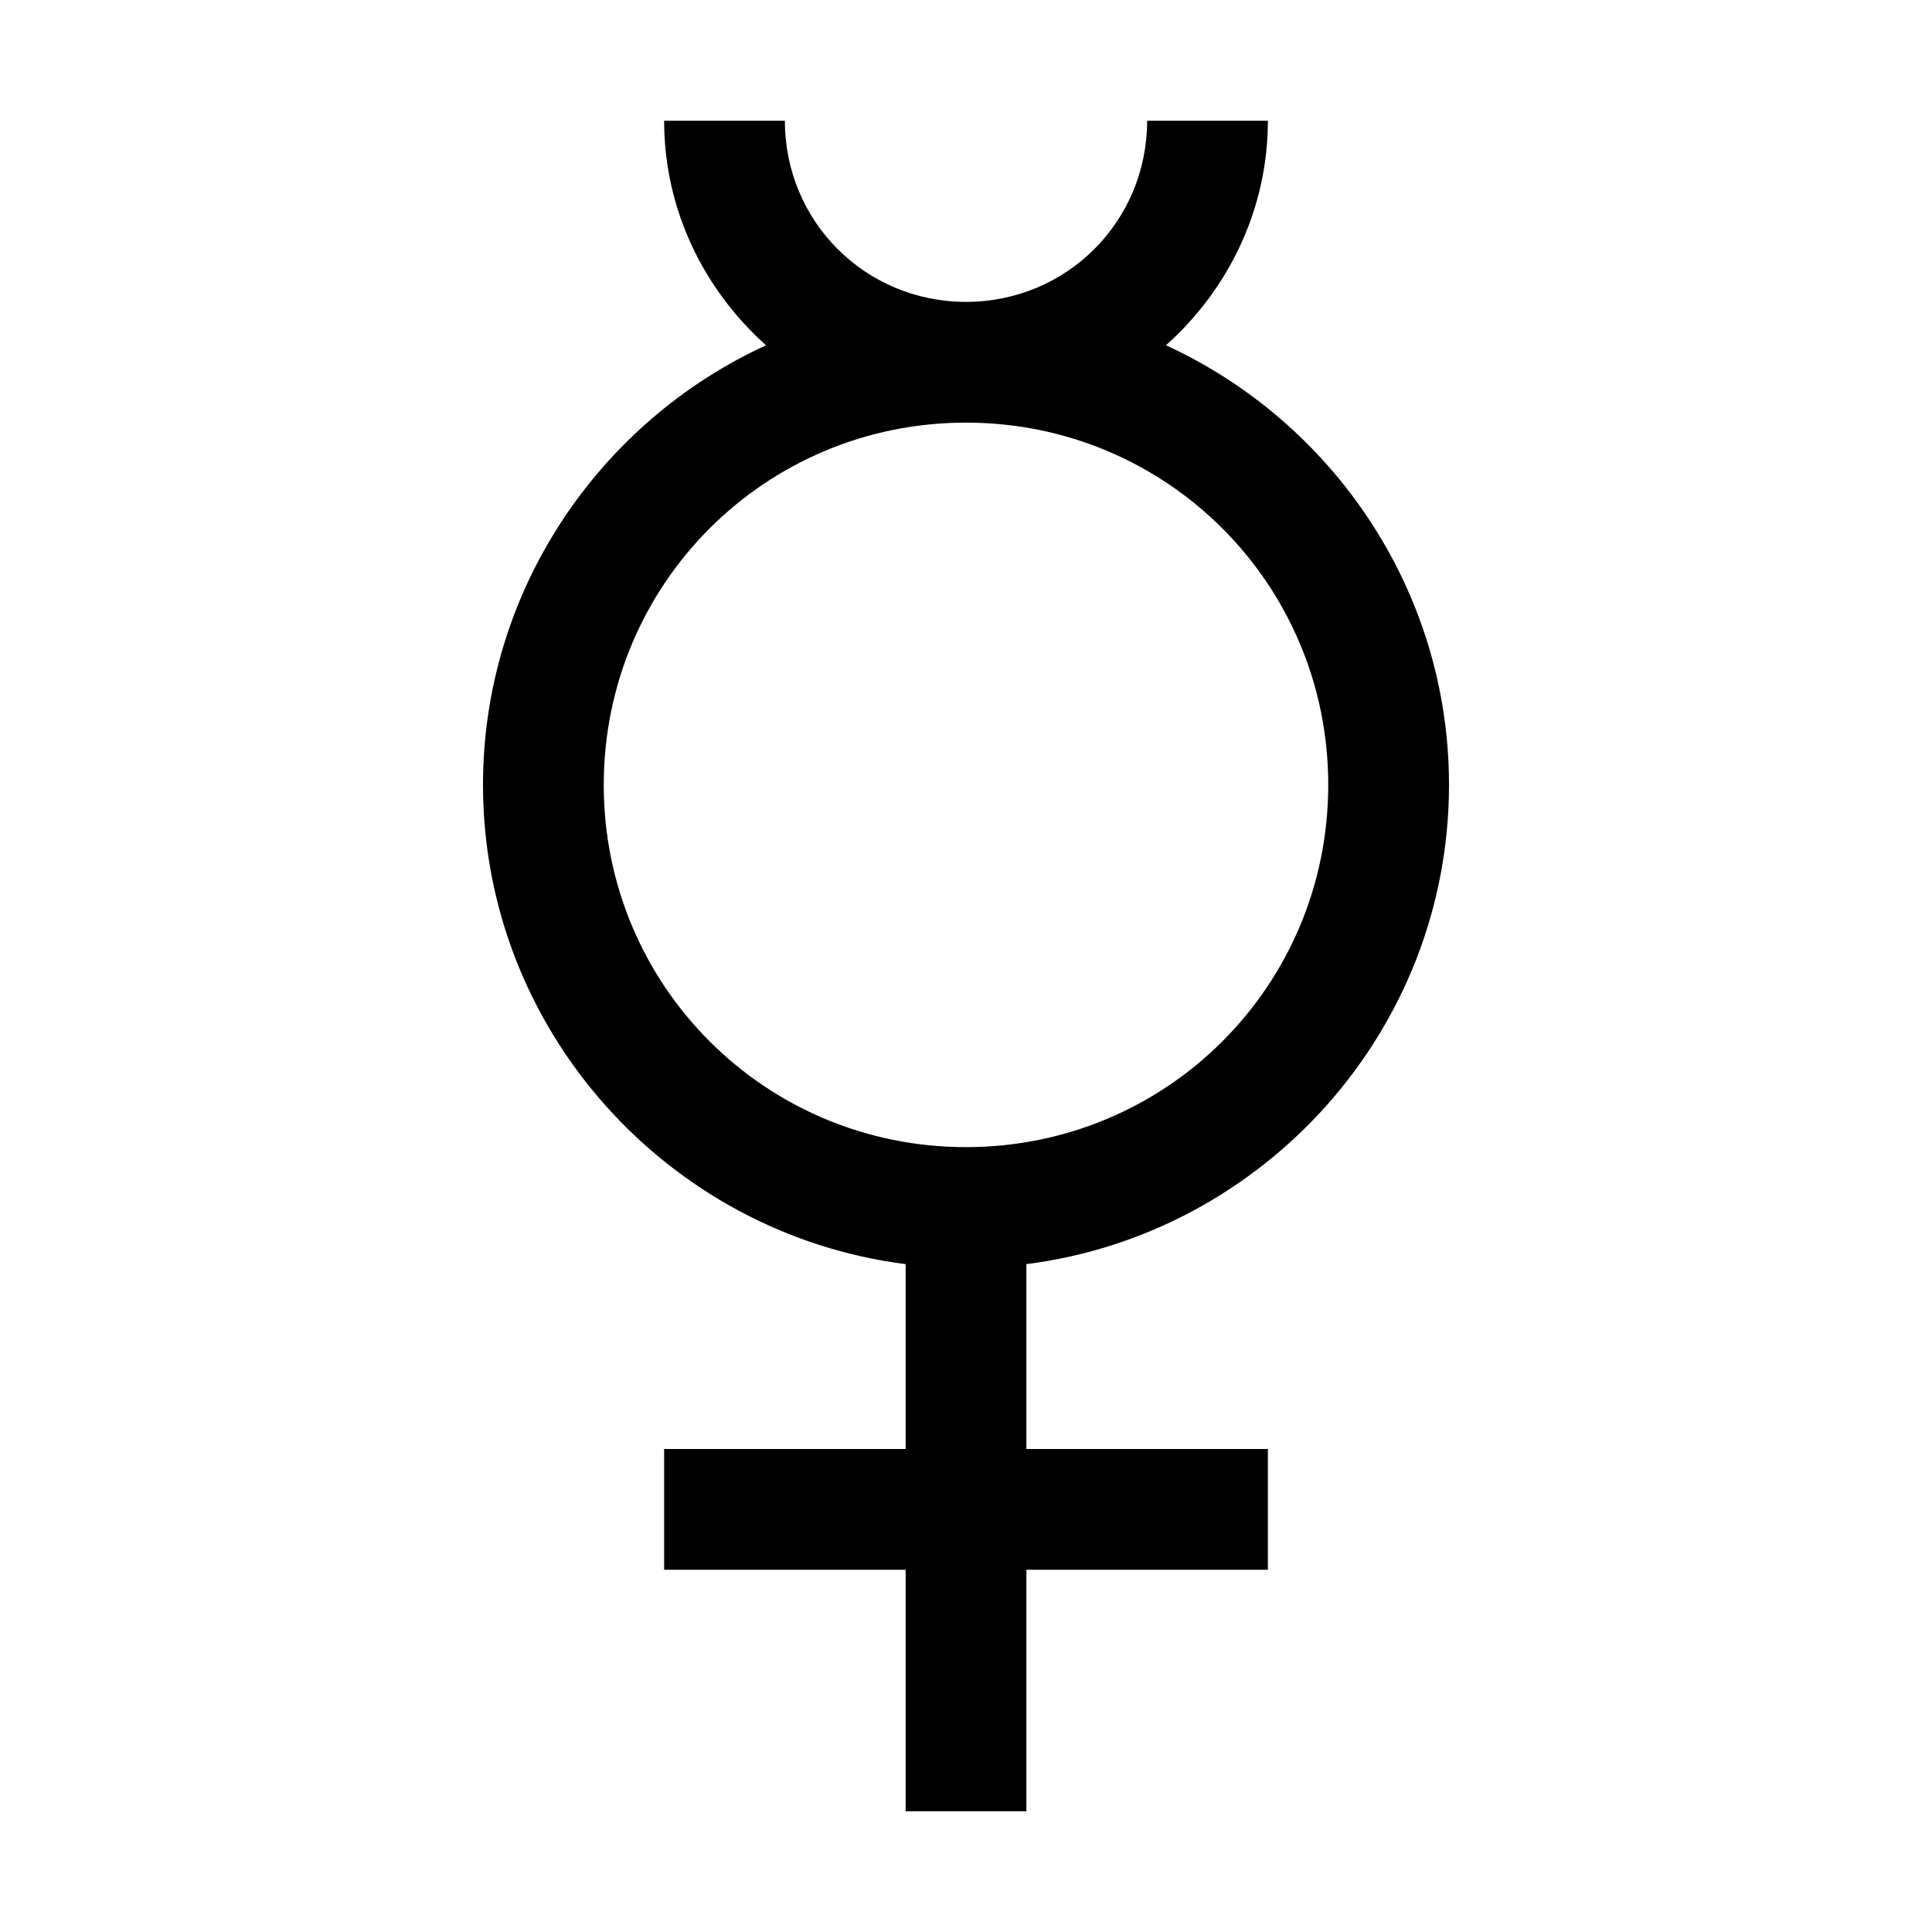 <svg xmlns="http://www.w3.org/2000/svg" viewBox="0 0 32 32"><path d="M 11 2 C 11 3.476 11.661 4.801 12.688 5.719 C 9.931 6.984 8 9.777 8 13 C 8 17.065 11.067 20.439 15 20.938 L 15 24 L 11 24 L 11 26 L 15 26 L 15 30 L 17 30 L 17 26 L 21 26 L 21 24 L 17 24 L 17 20.938 C 20.933 20.439 24 17.065 24 13 C 24 9.777 22.069 6.984 19.312 5.719 C 20.339 4.801 21 3.476 21 2 L 19 2 C 19 3.668 17.668 5 16 5 C 14.332 5 13 3.668 13 2 L 11 2 z M 16 7 C 19.326 7 22 9.674 22 13 C 22 16.326 19.326 19 16 19 C 12.674 19 10 16.326 10 13 C 10 9.674 12.674 7 16 7 z"/></svg>